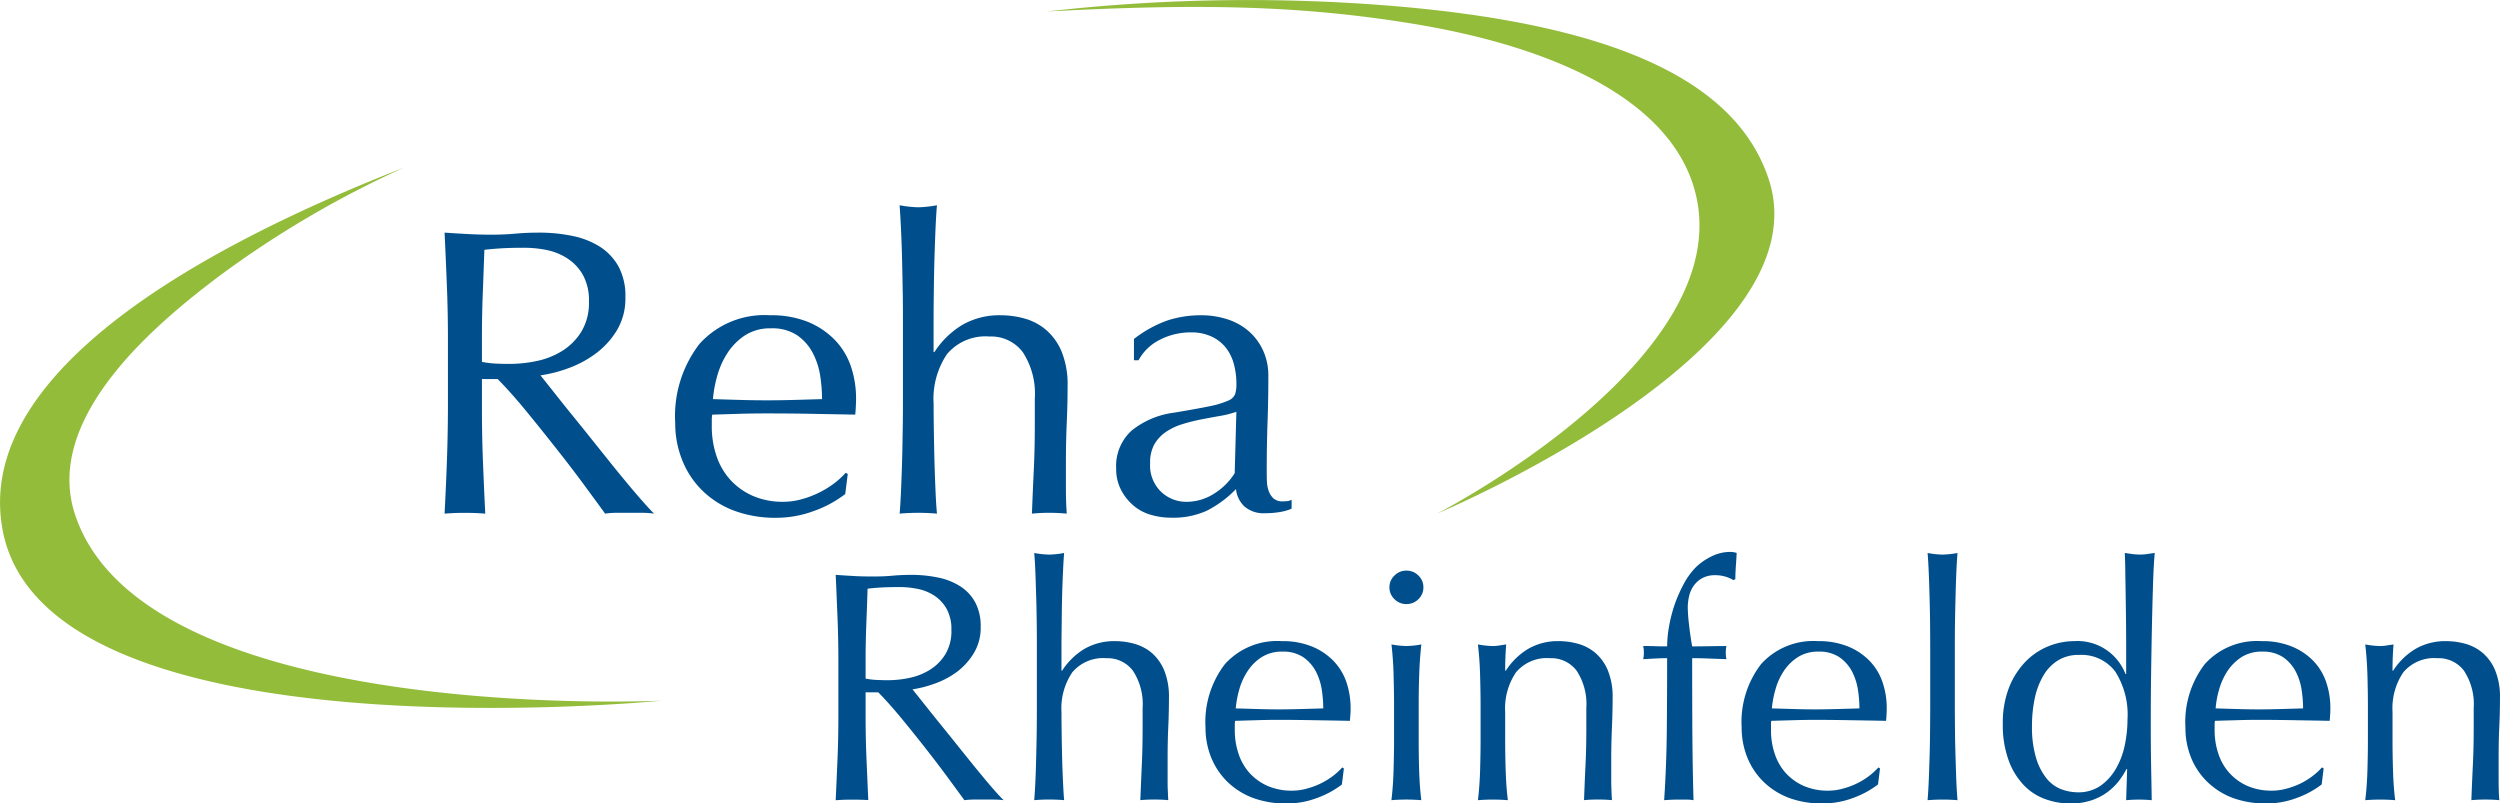 <?xml version="1.0" encoding="UTF-8"?> <svg xmlns="http://www.w3.org/2000/svg" viewBox="0 0 187.93 60.4"><g fill="#93bc3a"><path d="M132.974 13.525C130.573 6.099 121.367 1.741 104.005.393a133.333 133.333 0 0 0-25.27.467c10.347-.536 18.352-.571 27.429.916 11.288 1.847 19.588 6.037 21.282 12.717 3.181 12.51-19.405 24.109-19.405 24.109s29.093-12.209 24.933-25.077"></path><path d="M5.624 38.626c-2.383-7.349 6.356-14.5 10.961-17.952a75.812 75.812 0 0 1 13.787-8.075c-3.076 1.2-6.111 2.495-9.094 3.931C12.222 20.901-1.882 29.196.213 39.922c3.37 17.315 49.51 12.75 49.51 12.75S10.778 54.523 5.624 38.626"></path></g><g fill="#004f8c"><path d="M33.592 21.468q-.076-1.951-.172-3.981.907.063 1.779.108c.583.031 1.173.046 1.778.046s1.195-.027 1.777-.079 1.175-.075 1.775-.075a12.251 12.251 0 0 1 2.495.247 6.121 6.121 0 0 1 2.075.814 4.188 4.188 0 0 1 1.4 1.492 4.669 4.669 0 0 1 .514 2.306 4.653 4.653 0 0 1-.672 2.537 6.185 6.185 0 0 1-1.637 1.751 8.043 8.043 0 0 1-2.065 1.076 10.221 10.221 0 0 1-2.011.507q.373.463 1.028 1.292c.438.553.923 1.165 1.466 1.83s1.1 1.365 1.681 2.09 1.136 1.426 1.682 2.093 1.049 1.274 1.529 1.827.863.974 1.154 1.261a6.892 6.892 0 0 0-.937-.062h-1.84a6.305 6.305 0 0 0-.905.062c-.309-.432-.784-1.076-1.416-1.938s-1.331-1.782-2.106-2.766-1.554-1.962-2.354-2.938-1.533-1.8-2.2-2.474h-1.182v2.245q0 2.033.078 4c.053 1.311.107 2.6.172 3.875-.479-.043-.99-.062-1.529-.062s-1.05.019-1.529.062q.1-1.909.172-3.875t.08-4V25.45q0-2.025-.08-3.981m3.586 5.857c.344.021.723.029 1.14.029a9.96 9.96 0 0 0 2.01-.213 5.879 5.879 0 0 0 1.919-.754 4.487 4.487 0 0 0 1.448-1.445 4.183 4.183 0 0 0 .577-2.29 3.92 3.92 0 0 0-.452-1.984 3.539 3.539 0 0 0-1.169-1.242 4.457 4.457 0 0 0-1.558-.633 8.483 8.483 0 0 0-1.654-.169c-.729 0-1.331.015-1.811.046s-.882.068-1.216.108q-.06 1.689-.123 3.351t-.061 3.32v1.754a6.665 6.665 0 0 0 .95.121"></path><path d="M52.583 25.851a6.567 6.567 0 0 1 5.312-2.152 7.32 7.32 0 0 1 2.855.505 5.994 5.994 0 0 1 2.01 1.353 5.351 5.351 0 0 1 1.203 1.982 7.5 7.5 0 0 1 .389 2.429c0 .206-.008.4-.017.6s-.024.393-.045.6l-3.336-.061q-1.654-.029-3.337-.029c-.684 0-1.367.01-2.042.029l-2.037.063a2.487 2.487 0 0 0-.031.461v.4a6.83 6.83 0 0 0 .353 2.243 5.037 5.037 0 0 0 1.044 1.8 5.015 5.015 0 0 0 1.684 1.2 5.607 5.607 0 0 0 2.307.446 5.129 5.129 0 0 0 1.278-.168 7.32 7.32 0 0 0 1.279-.463 7.04 7.04 0 0 0 1.167-.69 6.065 6.065 0 0 0 .955-.86l.154.091-.19 1.509a8.6 8.6 0 0 1-2.323 1.261 8.125 8.125 0 0 1-2.882.523 8.866 8.866 0 0 1-3.072-.507 6.842 6.842 0 0 1-2.4-1.477 6.581 6.581 0 0 1-1.558-2.3 7.436 7.436 0 0 1-.546-2.858 8.872 8.872 0 0 1 1.826-5.93m3.429-.648a4.551 4.551 0 0 0-1.309 1.307 6.16 6.16 0 0 0-.78 1.724 8.975 8.975 0 0 0-.329 1.768c.645.019 1.316.04 2.012.06s1.376.031 2.041.031c.686 0 1.38-.01 2.09-.031s1.392-.04 2.058-.06a11.67 11.67 0 0 0-.139-1.753 5.484 5.484 0 0 0-.563-1.724 3.693 3.693 0 0 0-1.17-1.322 3.368 3.368 0 0 0-1.963-.521 3.47 3.47 0 0 0-1.948.521"></path><path d="M67.86 22.006c-.013-.817-.029-1.627-.047-2.427s-.047-1.564-.08-2.293-.073-1.345-.107-1.858a8.5 8.5 0 0 0 1.4.154 8.6 8.6 0 0 0 1.406-.154q-.065.769-.11 1.845t-.08 2.26q-.032 1.182-.045 2.381c-.012.8-.018 1.539-.018 2.216v2.337h.063a6.481 6.481 0 0 1 2.1-2.046 5.59 5.59 0 0 1 2.909-.722 6.614 6.614 0 0 1 1.764.245 4.222 4.222 0 0 1 1.609.846 4.344 4.344 0 0 1 1.175 1.627 6.568 6.568 0 0 1 .454 2.63q0 1.325-.063 2.722c-.039.933-.063 1.921-.063 2.966v2c0 .328.006.651.016.968s.028.621.047.908a13.132 13.132 0 0 0-1.323-.062 12.8 12.8 0 0 0-1.295.062c.041-1.066.086-2.164.141-3.291s.076-2.285.076-3.473v-1.878a5.713 5.713 0 0 0-.9-3.49 2.971 2.971 0 0 0-2.5-1.182 3.776 3.776 0 0 0-3.2 1.321 6.008 6.008 0 0 0-1.008 3.721q0 .862.018 2t.045 2.29q.032 1.15.08 2.228c.029.717.066 1.3.11 1.754-.479-.043-.948-.062-1.406-.062s-.923.019-1.4.062c.039-.47.076-1.066.107-1.785s.058-1.473.08-2.273.033-1.61.047-2.431.014-1.577.014-2.273v-5.57c0-.7 0-1.454-.014-2.275"></path><path d="M87.831 24.065a8.155 8.155 0 0 1 2.432-.366 6.323 6.323 0 0 1 2.059.322 4.564 4.564 0 0 1 1.6.921 4.294 4.294 0 0 1 1.044 1.445 4.508 4.508 0 0 1 .378 1.86c0 1.169-.018 2.331-.06 3.49s-.061 2.381-.061 3.671c0 .247 0 .509.014.787a2.3 2.3 0 0 0 .141.736 1.381 1.381 0 0 0 .358.54 1 1 0 0 0 .7.216 3.218 3.218 0 0 0 .33-.017.765.765 0 0 0 .327-.108v.677a3.639 3.639 0 0 1-.858.247 6.443 6.443 0 0 1-1.138.093 2.169 2.169 0 0 1-1.551-.509 2.077 2.077 0 0 1-.633-1.305 8.273 8.273 0 0 1-2.2 1.629 6.155 6.155 0 0 1-2.673.523 5.437 5.437 0 0 1-1.524-.216 3.493 3.493 0 0 1-1.32-.706 3.861 3.861 0 0 1-.933-1.186 3.393 3.393 0 0 1-.358-1.581 3.6 3.6 0 0 1 1.161-2.86 6.4 6.4 0 0 1 3.217-1.352c1.12-.187 1.994-.343 2.626-.476a6.689 6.689 0 0 0 1.4-.417.93.93 0 0 0 .542-.507 2.514 2.514 0 0 0 .093-.754 5.711 5.711 0 0 0-.187-1.475 3.38 3.38 0 0 0-.593-1.23 2.933 2.933 0 0 0-1.06-.844 3.532 3.532 0 0 0-1.588-.326 5.009 5.009 0 0 0-2.325.553 3.674 3.674 0 0 0-1.605 1.541h-.344v-1.6a8.9 8.9 0 0 1 2.589-1.416m3.889 7.2c-.469.081-.939.169-1.412.262a13.259 13.259 0 0 0-1.414.353 4.639 4.639 0 0 0-1.242.584 2.9 2.9 0 0 0-.868.921 2.768 2.768 0 0 0-.326 1.415 2.745 2.745 0 0 0 .839 2.183 2.738 2.738 0 0 0 1.859.739 3.829 3.829 0 0 0 2.159-.646 4.814 4.814 0 0 0 1.5-1.506l.125-4.614a7.425 7.425 0 0 1-1.222.309"></path><path d="M62.957 46.41c-.045-1.045-.083-2.11-.137-3.195.483.033.96.062 1.425.089s.94.032 1.425.032.958-.017 1.424-.06.944-.062 1.423-.062a9.852 9.852 0 0 1 2 .2 4.889 4.889 0 0 1 1.66.656 3.294 3.294 0 0 1 1.126 1.2 3.747 3.747 0 0 1 .417 1.84 3.694 3.694 0 0 1-.54 2.028 5 5 0 0 1-1.306 1.413 6.525 6.525 0 0 1-1.667.859 8.615 8.615 0 0 1-1.613.41c.2.245.475.592.827 1.035s.741.933 1.175 1.467.884 1.093 1.351 1.676.915 1.143 1.349 1.675.84 1.024 1.224 1.47.692.779.927 1.008a6.158 6.158 0 0 0-.753-.046h-1.472a5.564 5.564 0 0 0-.727.046q-.376-.515-1.136-1.552t-1.685-2.221q-.92-1.18-1.887-2.353t-1.768-1.983h-.95v1.8q0 1.626.067 3.2t.134 3.1c-.385-.021-.796-.032-1.226-.032s-.84.015-1.224.046c.049-1.016.092-2.052.137-3.1s.064-2.121.064-3.2v-4.255q0-1.628-.064-3.193m2.874 4.7c.28.015.581.025.915.025a7.93 7.93 0 0 0 1.611-.172 4.757 4.757 0 0 0 1.539-.607 3.607 3.607 0 0 0 1.162-1.162 3.357 3.357 0 0 0 .461-1.838 3.147 3.147 0 0 0-.361-1.588 2.878 2.878 0 0 0-.937-1 3.569 3.569 0 0 0-1.248-.5 6.78 6.78 0 0 0-1.327-.135c-.587 0-1.068.012-1.453.035s-.706.054-.974.087q-.045 1.357-.097 2.687t-.053 2.661v1.409a5.5 5.5 0 0 0 .763.1"></path><path d="M77.933 46.84c-.008-.657-.019-1.309-.04-1.947s-.037-1.253-.06-1.838-.052-1.081-.088-1.486a6.957 6.957 0 0 0 1.126.121 6.933 6.933 0 0 0 1.122-.121c-.035.409-.062.9-.088 1.477s-.049 1.18-.065 1.813-.024 1.266-.03 1.91-.017 1.23-.017 1.772v1.874h.049a5.215 5.215 0 0 1 1.68-1.639 4.492 4.492 0 0 1 2.332-.581 5.437 5.437 0 0 1 1.419.2 3.487 3.487 0 0 1 1.296.674 3.559 3.559 0 0 1 .939 1.305 5.271 5.271 0 0 1 .364 2.109c0 .706-.016 1.431-.051 2.183s-.049 1.539-.049 2.379v1.6c0 .26 0 .521.014.776s.019.5.035.727q-.5-.046-1.062-.046c-.352 0-.7.015-1.038.046.035-.854.07-1.733.111-2.638s.061-1.826.061-2.782v-1.5a4.568 4.568 0 0 0-.725-2.8 2.375 2.375 0 0 0-2-.949 3.03 3.03 0 0 0-2.56 1.059 4.821 4.821 0 0 0-.815 2.985c0 .459.005.995.014 1.6s.019 1.222.035 1.838.037 1.213.065 1.787.052 1.043.088 1.4c-.385-.031-.758-.046-1.126-.046s-.741.015-1.126.046c.036-.378.063-.854.09-1.429s.045-1.182.06-1.826.032-1.284.04-1.943.011-1.265.011-1.822v-4.459c0-.559 0-1.166-.011-1.824"></path><path d="M92.082 49.921a5.288 5.288 0 0 1 4.263-1.726 5.813 5.813 0 0 1 2.288.409 4.729 4.729 0 0 1 1.612 1.083 4.287 4.287 0 0 1 .967 1.589 6.075 6.075 0 0 1 .315 1.95c0 .164 0 .325-.014.48s-.019.318-.039.482c-.9-.019-1.791-.033-2.673-.048s-1.774-.028-2.68-.028q-.826 0-1.637.027c-.542.016-1.088.029-1.637.049a1.888 1.888 0 0 0-.025.369v.32a5.509 5.509 0 0 0 .287 1.8 4.04 4.04 0 0 0 .834 1.442 4.069 4.069 0 0 0 1.353.964 4.534 4.534 0 0 0 1.849.352 4.12 4.12 0 0 0 1.028-.137 5.9 5.9 0 0 0 1.023-.363 5.636 5.636 0 0 0 .937-.553 4.989 4.989 0 0 0 .765-.692l.125.074-.15 1.209a6.937 6.937 0 0 1-1.862 1.01 6.529 6.529 0 0 1-2.315.42 7.221 7.221 0 0 1-2.469-.408 5.579 5.579 0 0 1-1.92-1.186 5.388 5.388 0 0 1-1.249-1.837 5.971 5.971 0 0 1-.438-2.292 7.136 7.136 0 0 1 1.462-4.759m2.751-.517a3.578 3.578 0 0 0-1.05 1.049 4.892 4.892 0 0 0-.625 1.382 7.6 7.6 0 0 0-.265 1.416c.519.015 1.056.032 1.615.048s1.1.027 1.638.027 1.109-.012 1.675-.027 1.115-.032 1.652-.048a9.758 9.758 0 0 0-.113-1.408 4.5 4.5 0 0 0-.449-1.381 3.04 3.04 0 0 0-.94-1.058 2.7 2.7 0 0 0-1.574-.42 2.8 2.8 0 0 0-1.563.42"></path><path d="M104.825 43.265a1.23 1.23 0 0 1 .9-.37 1.241 1.241 0 0 1 .9.37 1.2 1.2 0 0 1 .375.887 1.205 1.205 0 0 1-.375.889 1.245 1.245 0 0 1-.9.368 1.234 1.234 0 0 1-.9-.368 1.208 1.208 0 0 1-.379-.889 1.2 1.2 0 0 1 .379-.887m-.065 7.458c-.024-.812-.08-1.573-.16-2.281a6.713 6.713 0 0 0 1.122.121 6.712 6.712 0 0 0 1.124-.121c-.08.707-.134 1.469-.162 2.281s-.038 1.59-.038 2.329v2.564c0 .74.01 1.517.035 2.329s.082 1.548.162 2.206q-.574-.046-1.126-.046c-.361 0-.741.015-1.122.046.08-.657.137-1.392.16-2.206s.039-1.589.039-2.329v-2.564q0-1.108-.039-2.329"></path><path d="M118.524 50.427a2.384 2.384 0 0 0-2-.949 3.023 3.023 0 0 0-2.561 1.06 4.82 4.82 0 0 0-.816 2.985v2.094q0 1.111.039 2.329t.162 2.206c-.383-.031-.761-.046-1.122-.046s-.743.015-1.128.046q.123-.986.163-2.206c.023-.811.037-1.588.037-2.329v-2.564c0-.738-.014-1.515-.037-2.329s-.08-1.573-.163-2.281a6.71 6.71 0 0 0 1.128.121 2.791 2.791 0 0 0 .434-.035c.156-.025.346-.052.563-.087-.051.657-.076 1.317-.076 1.972h.051a5.147 5.147 0 0 1 1.68-1.639 4.482 4.482 0 0 1 2.332-.58 5.388 5.388 0 0 1 1.416.2 3.437 3.437 0 0 1 1.294.679 3.519 3.519 0 0 1 .939 1.305 5.229 5.229 0 0 1 .365 2.105c0 .706-.019 1.431-.051 2.183s-.053 1.539-.053 2.379v1.6c0 .26.006.52.016.775s.022.5.037.727c-.34-.031-.692-.046-1.064-.046-.354 0-.7.015-1.034.046.031-.854.066-1.733.111-2.638s.061-1.826.061-2.782v-1.502a4.552 4.552 0 0 0-.725-2.8"></path><path d="M128.922 43.24a1.94 1.94 0 0 0-.938.21 1.889 1.889 0 0 0-.636.542 2.177 2.177 0 0 0-.364.777 3.818 3.818 0 0 0-.111.937 12.141 12.141 0 0 0 .1 1.284c.06.557.139 1.089.231 1.6.434 0 .86-.006 1.285-.013s.854-.013 1.292-.013a1.93 1.93 0 0 0-.039.249c-.008.081-.012.164-.012.247s0 .164.012.247a1.78 1.78 0 0 0 .039.245l-1.292-.048c-.425-.018-.851-.026-1.285-.026q0 2.684.012 5.339c.012 1.768.037 3.544.09 5.335a3.412 3.412 0 0 0-.557-.046h-.537c-.354 0-.723.015-1.114.046.119-1.791.184-3.563.2-5.312s.024-3.537.024-5.364c-.3 0-.6.008-.9.026s-.6.032-.9.048c.017-.081.029-.162.039-.245s.01-.168.01-.247 0-.166-.01-.247-.022-.164-.039-.249c.3 0 .6 0 .913.013s.6.013.888.013a8.863 8.863 0 0 1 .153-1.552 10.558 10.558 0 0 1 .433-1.652 10.828 10.828 0 0 1 .69-1.542 5.356 5.356 0 0 1 .9-1.218 4.515 4.515 0 0 1 1.14-.789 3.11 3.11 0 0 1 1.41-.345 1.56 1.56 0 0 1 .5.075c-.016.328-.037.658-.06.983s-.039.659-.039.987l-.149.073a2.606 2.606 0 0 0-1.379-.368"></path><path d="M132.385 49.921a5.284 5.284 0 0 1 4.262-1.726 5.83 5.83 0 0 1 2.29.409 4.742 4.742 0 0 1 1.611 1.083 4.28 4.28 0 0 1 .964 1.589 6.031 6.031 0 0 1 .318 1.95c0 .164-.006.325-.014.48s-.019.318-.037.482c-.9-.019-1.793-.033-2.675-.048s-1.775-.027-2.677-.027c-.547 0-1.095.01-1.637.027s-1.091.028-1.64.048a1.916 1.916 0 0 0-.02.368v.32a5.508 5.508 0 0 0 .285 1.8 4.072 4.072 0 0 0 .831 1.443 4.069 4.069 0 0 0 1.353.964 4.536 4.536 0 0 0 1.848.352 4.064 4.064 0 0 0 1.026-.137 5.815 5.815 0 0 0 1.026-.363 5.74 5.74 0 0 0 .938-.553 5.2 5.2 0 0 0 .765-.692l.123.074-.151 1.205a6.967 6.967 0 0 1-1.861 1.01 6.516 6.516 0 0 1-2.316.42 7.2 7.2 0 0 1-2.461-.4 5.6 5.6 0 0 1-1.926-1.19 5.365 5.365 0 0 1-1.249-1.837 6.011 6.011 0 0 1-.438-2.292 7.136 7.136 0 0 1 1.462-4.759m2.753-.517a3.59 3.59 0 0 0-1.052 1.049 4.828 4.828 0 0 0-.623 1.382 7.438 7.438 0 0 0-.267 1.416c.52.015 1.056.032 1.615.048s1.105.027 1.637.027c.549 0 1.109-.012 1.678-.027l1.652-.048a9.758 9.758 0 0 0-.113-1.408 4.515 4.515 0 0 0-.452-1.381 3.035 3.035 0 0 0-.94-1.058 2.706 2.706 0 0 0-1.572-.42 2.788 2.788 0 0 0-1.562.42"></path><path d="M145.089 46.84c-.008-.657-.022-1.309-.04-1.947s-.035-1.253-.06-1.838-.055-1.081-.088-1.486a6.9 6.9 0 0 0 1.122.121 6.931 6.931 0 0 0 1.126-.121c-.033.409-.063.908-.088 1.49s-.045 1.2-.06 1.838-.031 1.29-.041 1.947-.011 1.261-.011 1.825v4.459c0 .557.006 1.166.012 1.822s.021 1.309.041 1.947.035 1.251.06 1.826.056 1.046.087 1.429c-.385-.031-.761-.046-1.128-.046s-.741.015-1.122.046q.05-.566.088-1.429c.025-.575.043-1.182.063-1.826s.03-1.288.037-1.947.011-1.265.011-1.822v-4.459q0-.839-.011-1.824"></path><path d="M159.851 57.811a6.224 6.224 0 0 1-.536.851 4.412 4.412 0 0 1-.852.85 4.3 4.3 0 0 1-1.214.64 4.9 4.9 0 0 1-1.623.249 5.516 5.516 0 0 1-1.858-.323 4.157 4.157 0 0 1-1.626-1.047 5.3 5.3 0 0 1-1.148-1.873 7.678 7.678 0 0 1-.438-2.751 7.25 7.25 0 0 1 .473-2.738 5.948 5.948 0 0 1 1.237-1.934 5.034 5.034 0 0 1 1.725-1.159 5.254 5.254 0 0 1 1.937-.382 3.865 3.865 0 0 1 3.847 2.472h.053v-2.42c0-.623-.006-1.253-.014-1.888s-.017-1.238-.025-1.815-.021-1.112-.026-1.623-.022-.962-.037-1.355c.2.032.391.059.575.086a4.341 4.341 0 0 0 .549.035 4.1 4.1 0 0 0 .54-.035c.174-.027.372-.054.587-.086q-.076.789-.127 2.277c-.031 1-.061 2.094-.086 3.293s-.045 2.434-.063 3.7-.023 2.423-.023 3.479c0 1.133.008 2.15.023 3.054s.036 1.832.049 2.786c-.333-.031-.659-.046-.974-.046-.3 0-.618.015-.948.046l.074-2.341Zm-6.788-.814a4.526 4.526 0 0 0 .8 1.541 2.624 2.624 0 0 0 1.113.8 3.652 3.652 0 0 0 1.226.222 2.921 2.921 0 0 0 1.675-.478 4.008 4.008 0 0 0 1.16-1.261 5.861 5.861 0 0 0 .678-1.762 9.494 9.494 0 0 0 .213-1.972 6.01 6.01 0 0 0-.925-3.611 3.183 3.183 0 0 0-2.726-1.244 2.909 2.909 0 0 0-1.564.407 3.256 3.256 0 0 0-1.1 1.133 5.581 5.581 0 0 0-.651 1.7 9.861 9.861 0 0 0-.213 2.085 8.056 8.056 0 0 0 .313 2.441"></path><path d="M165.74 49.921a5.281 5.281 0 0 1 4.26-1.726 5.814 5.814 0 0 1 2.29.409 4.746 4.746 0 0 1 1.613 1.083 4.272 4.272 0 0 1 .96 1.589 6.032 6.032 0 0 1 .315 1.949c0 .164 0 .325-.014.48s-.019.318-.037.482c-.9-.019-1.791-.033-2.676-.048s-1.768-.027-2.674-.027q-.824 0-1.64.027c-.54.015-1.087.029-1.634.048a1.888 1.888 0 0 0-.025.369v.32a5.438 5.438 0 0 0 .287 1.8 3.953 3.953 0 0 0 2.187 2.407 4.534 4.534 0 0 0 1.85.352 4.078 4.078 0 0 0 1.025-.137 5.889 5.889 0 0 0 1.026-.363 5.594 5.594 0 0 0 .93-.556 4.964 4.964 0 0 0 .765-.692l.125.074-.147 1.208a6.967 6.967 0 0 1-1.861 1.01 6.507 6.507 0 0 1-2.315.42 7.2 7.2 0 0 1-2.46-.4 5.534 5.534 0 0 1-1.924-1.19 5.289 5.289 0 0 1-1.251-1.837 5.97 5.97 0 0 1-.432-2.293 7.136 7.136 0 0 1 1.457-4.758m2.749-.517a3.7 3.7 0 0 0-1.052 1.049 4.992 4.992 0 0 0-.622 1.382 6.978 6.978 0 0 0-.262 1.416c.514.015 1.052.032 1.611.048s1.107.027 1.638.027c.548 0 1.109-.012 1.674-.027l1.652-.048a9.533 9.533 0 0 0-.113-1.408 4.441 4.441 0 0 0-.45-1.381 3.019 3.019 0 0 0-.937-1.058 2.725 2.725 0 0 0-1.576-.42 2.794 2.794 0 0 0-1.564.42"></path><path d="M185.226 50.427a2.373 2.373 0 0 0-2-.949 3.027 3.027 0 0 0-2.563 1.06 4.82 4.82 0 0 0-.812 2.985v2.094q0 1.111.037 2.329c.024.814.08 1.549.163 2.206-.383-.031-.763-.046-1.125-.046s-.743.015-1.126.046q.126-.986.163-2.206t.037-2.329v-2.564q0-1.107-.037-2.329t-.163-2.281a6.683 6.683 0 0 0 1.126.121 2.782 2.782 0 0 0 .436-.035c.158-.025.346-.052.563-.087-.051.657-.075 1.317-.075 1.972h.049a5.167 5.167 0 0 1 1.684-1.638 4.48 4.48 0 0 1 2.333-.58 5.4 5.4 0 0 1 1.416.2 3.446 3.446 0 0 1 1.29.679 3.509 3.509 0 0 1 .94 1.305 5.239 5.239 0 0 1 .366 2.104c0 .706-.017 1.431-.053 2.183s-.048 1.54-.048 2.381v1.6c0 .26.006.52.011.775s.024.5.037.727c-.334-.031-.69-.046-1.061-.046-.356 0-.7.015-1.037.046.033-.854.069-1.733.113-2.638s.063-1.83.063-2.786v-1.5a4.552 4.552 0 0 0-.728-2.8"></path></g></svg> 